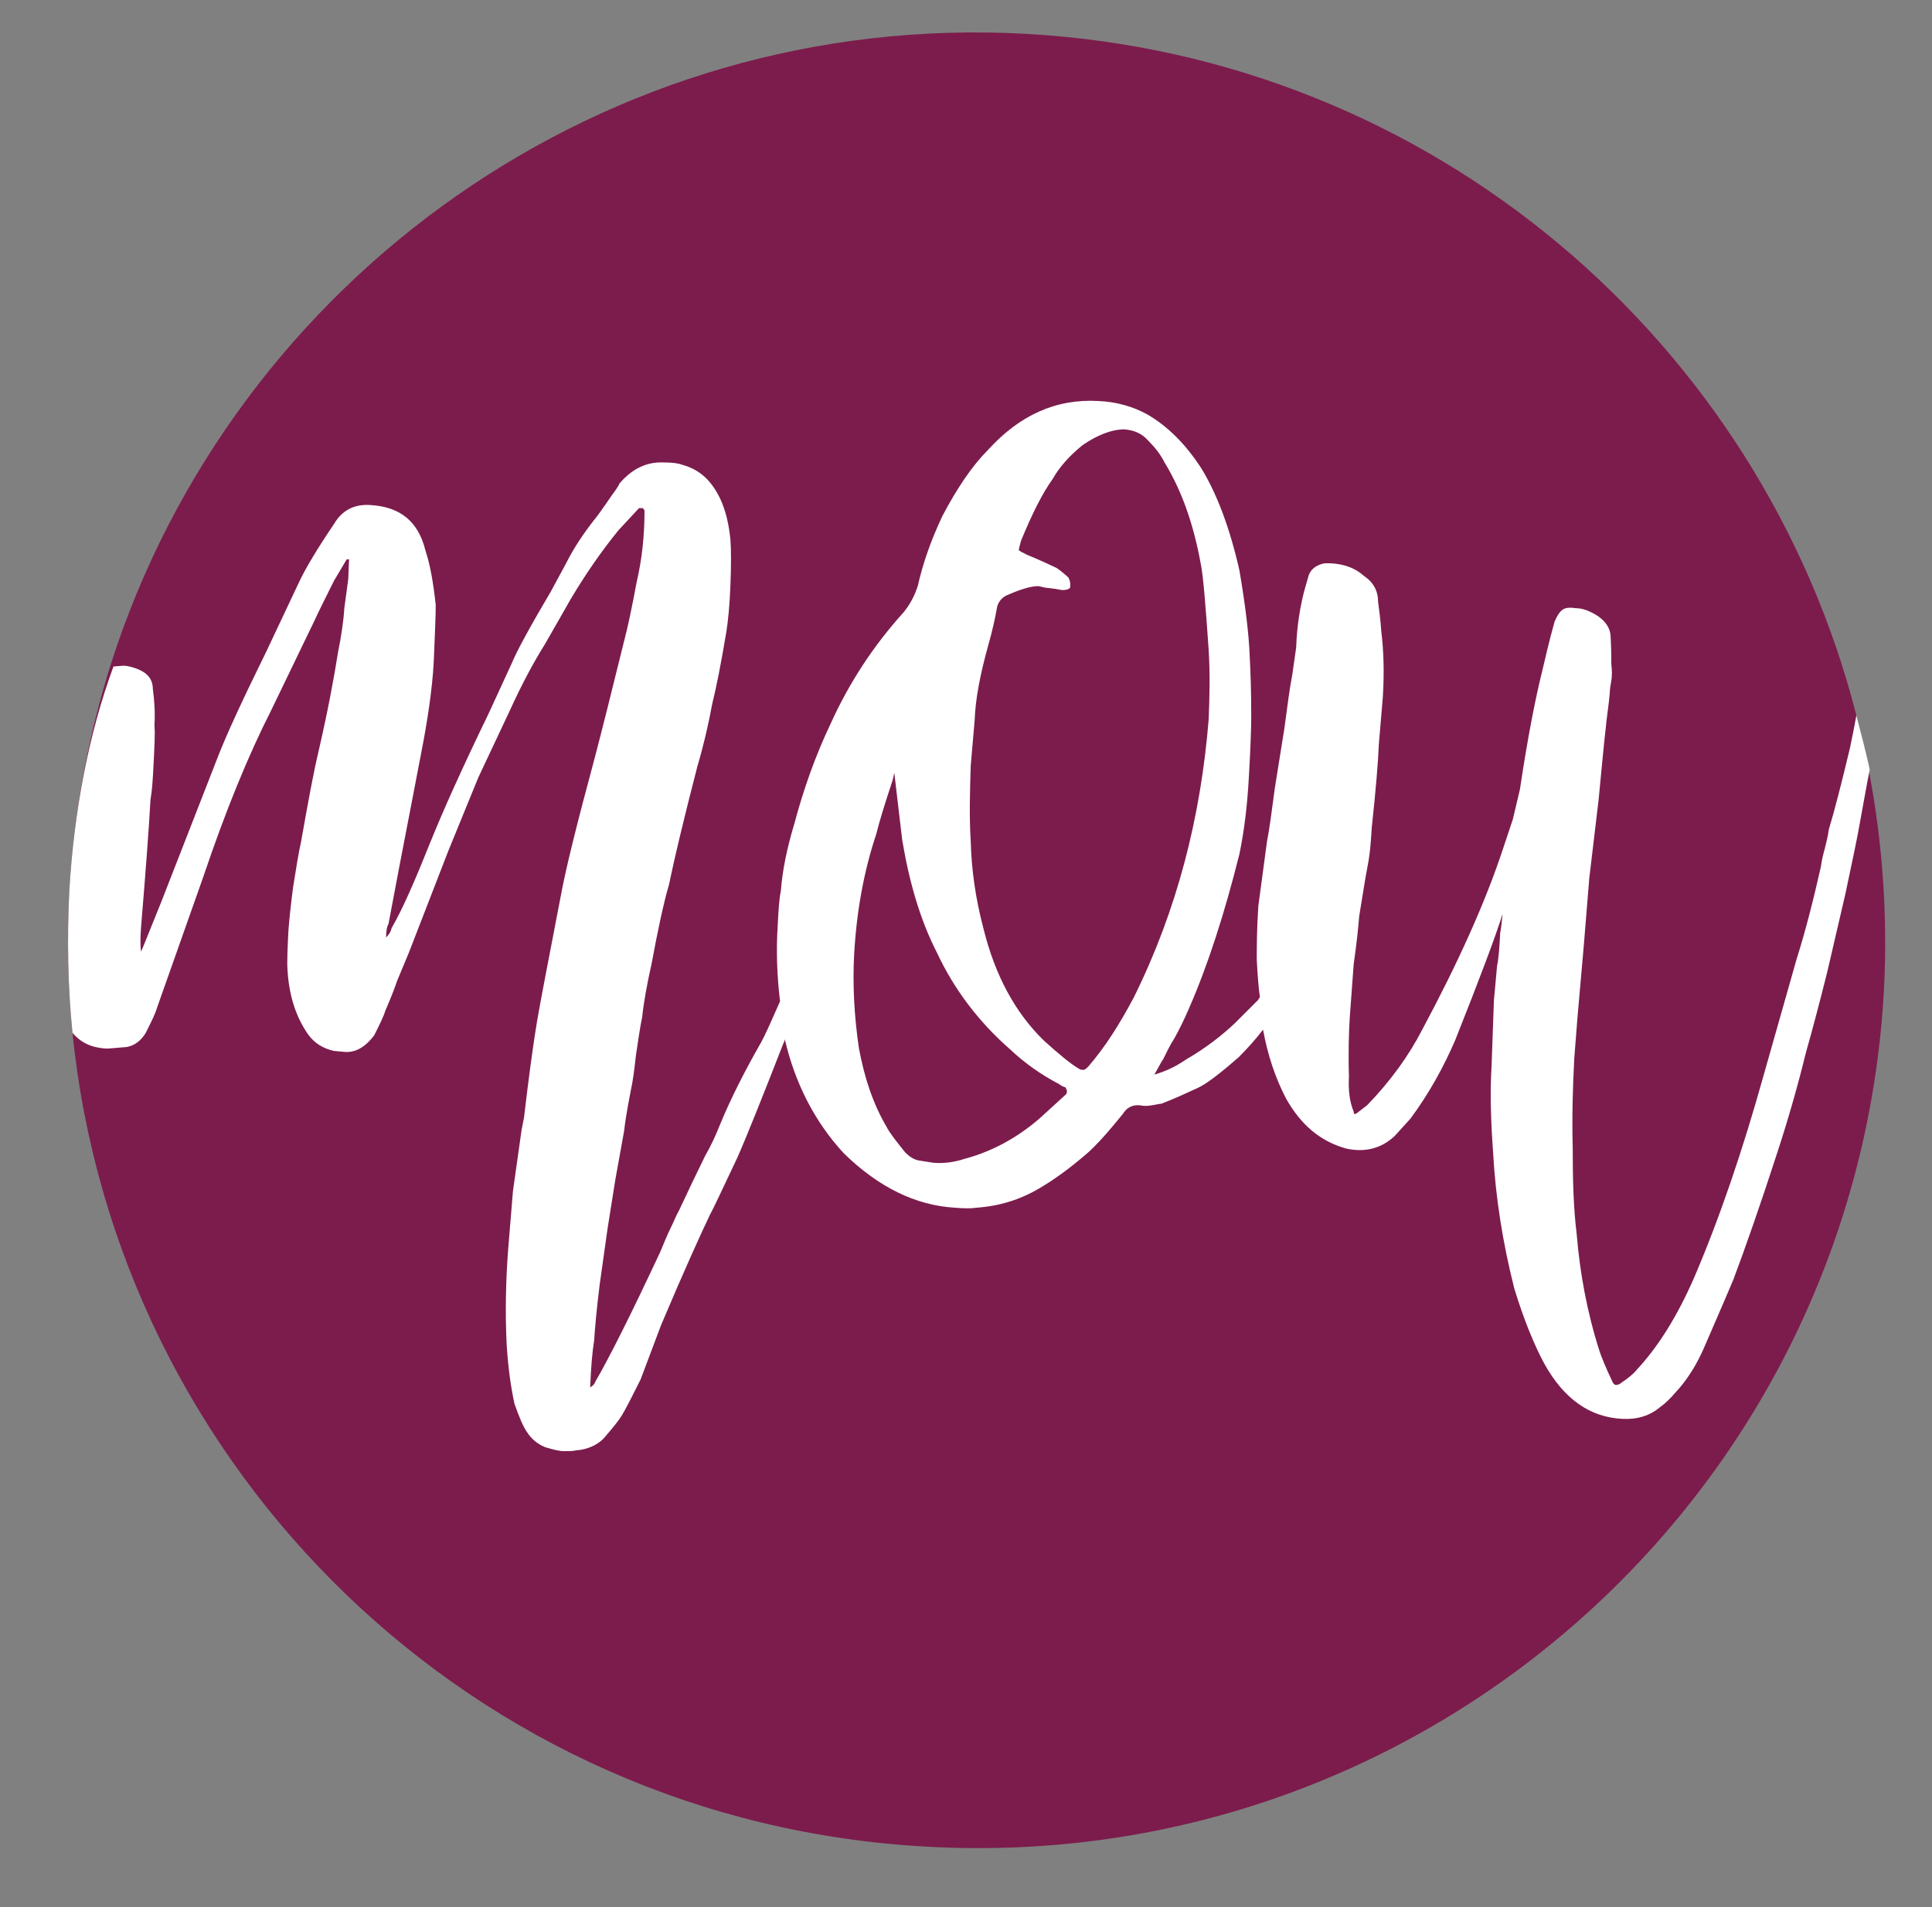 <?xml version="1.0" encoding="utf-8"?>
<!-- Generator: Adobe Illustrator 26.2.1, SVG Export Plug-In . SVG Version: 6.00 Build 0)  -->
<svg version="1.1" id="Ebene_1" xmlns="http://www.w3.org/2000/svg" xmlns:xlink="http://www.w3.org/1999/xlink" x="0px" y="0px"
	 width="245.2px" height="242.1px" viewBox="0 0 245.2 242.1" style="enable-background:new 0 0 245.2 242.1;" xml:space="preserve"
	>
<rect x="0" y="0" width="245.2" height="242.1" fill="#808080" stroke="none"/>
<style type="text/css">
	.st0{fill:#7C1C4C;}
	.st1{fill:#FFFFFF;}
</style>
<g>
	<path class="st0" d="M239.1,125.7c-3.5,63.6-57.9,112.3-121.5,108.7C60.1,231.3,14.8,186.6,9.2,131.1c-0.6-5.9-0.7-12-0.4-18.1
		c0.6-10,2.4-19.6,5.3-28.8C29.7,35.4,76.8,1.3,130.3,4.3c51.5,2.9,93.2,39.1,105.3,86.5c0.6,2.3,1.1,4.7,1.6,7.1
		C238.9,106.8,239.6,116.2,239.1,125.7z"/>
	<path class="st1" d="M235.6,90.8c-0.3,1.7-0.6,3.1-0.8,4.1c-1.1,4.6-2,8.1-2.7,10.4c-0.1,0.8-0.3,1.6-0.5,2.4
		c-0.2,0.7-0.4,1.5-0.5,2.3c-0.9,4-1.9,8-3.1,11.8l-4.2,14.8c-2.6,9.3-5.5,17.9-8.8,25.6c-2.1,4.8-4.5,8.7-7.3,11.7
		c-0.3,0.4-1,1-1.9,1.6c-0.2,0.2-0.5,0.3-0.7,0.3c-0.2,0-0.4-0.2-0.5-0.5c-0.8-1.7-1.3-2.9-1.6-3.8c-1.6-5-2.5-10-2.9-14.9
		c-0.4-3.2-0.5-6.8-0.5-10.9c-0.1-3.9,0-7.7,0.2-11.4l0.4-5.1l0.8-9.1l0.7-8.6l1.2-10.1c0.5-5.3,0.9-9.5,1.3-12.4l0.1-1
		c0-0.5,0.1-1,0.2-1.6c0.1-0.6,0.1-1.3,0-2.1c0-0.8,0-2-0.1-3.7c-0.1-0.9-0.6-1.7-1.6-2.4c-1.1-0.7-2-1-2.8-1
		c-0.7-0.1-1.3-0.1-1.7,0.2c-0.4,0.3-0.7,0.8-1,1.5c-0.7,2.5-1.2,4.7-1.6,6.4c-0.8,3.2-1.8,8.2-2.8,14.9l-0.9,3.8l-1.2,3.6
		c-2.3,7-5.8,14.7-10.3,23.1c-1.7,3.3-4,6.5-7,9.6l-1.3,1c-0.1,0.1-0.2,0.1-0.3,0.1c-0.1-0.1-0.1-0.2-0.1-0.3
		c-0.5-1.2-0.7-2.7-0.6-4.4c-0.1-3.3,0-5.8,0.1-7.5l0.5-6.8c0.4-2.8,0.6-4.8,0.7-6.1l0.7-4.3c0.1-0.7,0.3-1.6,0.5-2.8
		c0.2-1.2,0.3-2.6,0.4-4.2c0.5-4.6,0.8-8.2,0.9-10.6l0.5-5.9c0.2-3.2,0.1-6-0.2-8.4c-0.1-1.6-0.3-2.9-0.4-3.7c0-1.4-0.6-2.5-1.8-3.3
		c-1.1-1-2.5-1.5-4.2-1.6l-0.8,0c-1,0.2-1.7,0.7-2,1.5l-0.6,2.1c-0.5,2-0.9,4.3-1,7.1l-0.5,3.5c-0.3,1.5-0.6,3.8-1,6.8l-1.2,7.5
		c-0.4,3-0.7,5.3-1,6.8l-1.1,8.2c-0.2,3-0.2,5.3-0.2,6.8c0.1,1.8,0.2,3.4,0.4,4.8c-0.1,0.1-0.2,0.2-0.2,0.3c-1.4,1.4-2.4,2.4-3,3
		c-1.6,1.5-3.6,3.1-6.2,4.6c-1.3,0.9-2.6,1.5-4,1.9c0.6-1,0.9-1.7,1.1-1.9c0.4-0.8,0.8-1.7,1.5-2.8c0.6-1.1,1.2-2.3,1.8-3.7
		c2.4-5.5,4.5-12,6.4-19.6c0.6-2.9,1-6.1,1.2-9.8c0.2-3.5,0.3-6.1,0.3-7.7c0-3.3-0.1-5.8-0.2-7.7c-0.1-2.6-0.5-6.1-1.3-10.8
		c-1.2-5.3-2.8-9.6-4.8-12.9c-2-3.1-4.3-5.4-6.9-6.9c-1.8-1-3.9-1.6-6.2-1.7c-5.4-0.3-10,1.8-14,6.2c-2,2-3.9,4.8-5.8,8.4
		c-1.5,3.2-2.5,6.1-3.1,8.8c-0.4,1.3-1,2.4-1.8,3.4c-3.9,4.3-7,9.1-9.3,14.2c-1.9,4-3.4,8.2-4.6,12.7c-0.9,3-1.5,5.8-1.7,8.5
		c-0.2,0.9-0.3,2.4-0.4,4.4c-0.2,3.1-0.1,6.3,0.3,9.6c-1.1,2.5-1.9,4.3-2.4,5.2c-2,3.5-3.8,7-5.2,10.4c-0.6,1.5-1.2,2.8-1.9,4
		c-0.6,1.2-1.1,2.3-1.6,3.3l-1.7,3.6c-0.4,0.7-0.7,1.5-1.1,2.3c-0.4,0.8-0.8,1.8-1.3,3c-3.7,7.9-6.4,13.3-8.2,16.4
		c-0.2,0.5-0.5,0.7-0.7,0.8c0.1-2.7,0.3-4.7,0.5-5.9c0.1-1.5,0.3-3.9,0.7-7.1l1-7.1l1-6.3l1.1-6.1c0.3-2.5,0.7-4.3,0.9-5.4
		c0.2-0.9,0.4-2.3,0.6-4.2c0.3-1.9,0.5-3.5,0.8-4.9c0.2-1.9,0.6-4.1,1.2-6.8c0.8-4.3,1.5-7.6,2.2-10c0.7-3.4,1.9-8.4,3.6-15
		c0.8-2.7,1.4-5.3,1.9-8c0.5-2,1.1-5,1.8-9.2c0.2-1.3,0.4-3.2,0.5-5.8c0.1-2.6,0.1-4.5,0-5.8c-0.2-2-0.6-3.7-1.3-5.2
		c-1.1-2.3-2.6-3.7-4.8-4.3c-0.5-0.2-1.3-0.3-2.4-0.3c-2.1-0.1-4,0.8-5.6,2.7c0,0.1-0.3,0.6-0.9,1.4c-1.3,1.9-2.1,3-2.3,3.2
		c-1.4,1.8-2.6,3.6-3.5,5.4l-2,3.7c-2.6,4.4-4.3,7.5-5,9.2l-2.9,6.3c-3.4,7-5.8,12.4-7.3,16.1c-2,5-3.6,8.7-5,11.1
		c-0.1,0.5-0.4,0.9-0.7,1.2c0-0.8,0.1-1.4,0.3-1.7l1.4-7.4l1.6-8.3l1.4-7.3c0.8-4.3,1.3-8.1,1.4-11.5c0.1-2.6,0.2-4.6,0.2-6
		c-0.3-2.8-0.7-5.1-1.3-6.9c-0.9-3.7-3.2-5.6-7.1-5.8c-2-0.1-3.5,0.7-4.5,2.4c-2.1,3.1-3.6,5.6-4.4,7.3l-4.2,8.9
		c-2.9,5.9-5,10.4-6.2,13.5l-7.1,18.2l-2.3,5.7l-0.3,0.7c-0.1-0.7-0.1-1.7,0-3.1c0.6-7.2,1-12.6,1.2-16.2c0.2-1.1,0.3-2.6,0.4-4.7
		c0.1-2.1,0.2-3.7,0.1-4.7c0.1-1.6,0-3.2-0.2-4.6c0-1.3-0.7-2.1-2-2.6c-0.8-0.3-1.4-0.4-1.7-0.4l-1.3,0.1C11.2,93.3,9.4,103,8.8,113
		c-0.3,6.1-0.2,12.2,0.4,18.1c1.1,1.3,2.5,1.9,4.3,2c0.4,0,1.3-0.1,2.6-0.2c1-0.2,1.8-0.8,2.4-1.8c0.7-1.4,1.2-2.4,1.4-3.1l5.9-16.7
		c2.9-8.6,5.8-15.6,8.6-21.1l5.5-11.4c0.5-1.1,1.4-2.9,2.5-5.1L44,71l0.3,0l-0.1,2.5l-0.5,3.7c-0.1,1.7-0.4,3.6-0.8,5.6
		c-0.5,3.2-1.3,7.5-2.5,12.7c-0.6,2.5-1.3,6.3-2.2,11.4c-0.3,1.3-0.6,3.2-1,5.7c-0.3,2.3-0.5,4.2-0.6,5.6c-0.1,2.2-0.2,3.9-0.1,5.1
		c0.2,3,1,5.7,2.6,8c0.8,1.1,1.9,1.8,3.3,2.1l1.1,0.1c1.5,0.2,2.8-0.5,4-2.1c0.7-1.4,1.2-2.4,1.4-3.1c0.7-1.6,1.2-2.9,1.5-3.8
		l1.5-3.6l5-12.9l3.8-9.3l4-8.5c1.5-3.3,3-6.1,4.5-8.5l3.2-5.6c1.9-3.2,3.9-6.1,6.1-8.8l2.6-2.8l0.5,0l0.2,0.3c0,3.1-0.3,6.1-1,9.1
		c-0.6,3.2-1.1,5.6-1.5,7.1c-1.7,6.9-3,12.1-3.9,15.5c-2.1,7.8-3.6,13.7-4.3,17.6c-1.4,7.3-2.4,12.4-2.9,15.3
		c-0.7,4.2-1.2,8.3-1.7,12.5l-0.3,1.5l-1.1,7.8l-0.6,7.3c-0.3,3.9-0.4,8-0.2,12.1c0.2,3.3,0.6,5.8,1,7.6c0.6,1.7,1.1,2.9,1.6,3.6
		c0.5,0.8,1.3,1.5,2.3,1.9c1,0.3,1.8,0.5,2.4,0.5c0.6,0,1.1,0,1.5-0.1c1.5-0.1,2.7-0.7,3.5-1.5c1.3-1.5,2-2.4,2.3-2.9
		c0.6-1,1.4-2.6,2.4-4.6l2.6-6.9c3-7.1,5.1-11.7,6.2-14c0.5-0.9,1.6-3.3,3.5-7.3c1.4-3.2,3.3-8,5.8-14.4c0.1-0.2,0.2-0.4,0.2-0.6
		c1.3,5.6,3.8,10.5,7.5,14.5c4.4,4.3,9.1,6.6,14.1,6.9c1.2,0.1,2.1,0.1,2.7,0c2.9-0.2,5.5-1,7.9-2.4c1.9-1.1,4-2.6,6.4-4.7
		c1.6-1.5,3-3.2,4.3-4.8c0.5-0.8,1.2-1.2,2.2-1.1c0.4,0.1,0.9,0.1,1.5,0c0.6-0.1,1-0.2,1.2-0.2c1.8-0.7,3.3-1.4,4.6-2
		c1.1-0.5,2.8-1.8,5.2-3.9c1.1-1.1,2.1-2.2,3.1-3.5c0.6,3.3,1.6,6.2,2.9,8.7c1.9,3.4,4.4,5.5,7.7,6.4c2.3,0.5,4.4,0,6.1-1.6l2-2.2
		c2.3-3.1,4.2-6.5,5.7-10c3.1-7.8,5.1-13.1,6-16c-0.1,1.1-0.2,1.9-0.3,2.4c-0.1,1.9-0.2,3.3-0.4,4.2l-0.4,4.4l-0.3,8.4
		c-0.2,3.2-0.1,6.8,0.2,10.9c0.3,5.6,1.2,11.4,2.7,17.3c1.2,3.9,2.5,7.1,3.8,9.5c2.5,4.5,5.8,6.8,9.9,7c1.9,0.1,3.5-0.4,4.8-1.5
		c0.7-0.5,1.3-1.1,1.9-1.8c1.5-1.6,2.7-3.5,3.7-5.8c2-4.6,3.2-7.4,3.7-8.6c1.5-4,3.4-9.4,5.6-16.2c1.4-4.3,2.6-8.5,3.6-12.6
		c0.8-2.8,1.7-6.2,2.7-10.2l2.3-9.9c0.9-4.2,1.5-7.1,1.8-8.8l1-5.5l0.3-1.5C236.8,95.4,236.2,93.1,235.6,90.8z M135.3,138.9
		l-3.4,3.1c-2.9,2.5-6.1,4.2-9.5,5.1c-1.2,0.4-2.5,0.6-3.9,0.5l-1.9-0.3c-0.6-0.1-1.2-0.5-1.7-1c-1.2-1.5-2-2.5-2.4-3.3
		c-1.7-2.9-2.8-6.2-3.5-10c-0.6-4.1-0.8-8.1-0.6-11.8c0.3-5.4,1.2-10.5,2.8-15.3c0.4-1.6,1.1-3.9,2.1-6.9l0.2-0.9l1,8.5
		c0.9,5.4,2.3,10.2,4.4,14.3c2.2,4.7,5.3,8.8,9.3,12.3c1.8,1.7,3.9,3.2,6.2,4.4c0.4,0.3,0.7,0.4,0.8,0.4
		C135.4,138.3,135.5,138.6,135.3,138.9z M143.9,126.6c-1.8,3.4-3.7,6.4-5.8,8.8c-0.2,0.2-0.4,0.4-0.6,0.4c-0.2,0-0.3,0-0.5-0.1
		c-1.2-0.7-2.6-1.9-4.5-3.6c-3.6-3.5-6.2-8.2-7.7-14.3c-1-3.8-1.5-7.4-1.6-11c-0.2-3.2-0.1-6.4,0-9.6l0.5-5.8
		c0.1-2.7,0.7-5.8,1.7-9.4c0.6-2.1,0.9-3.6,1.1-4.7c0.1-0.8,0.6-1.4,1.2-1.7c1.8-0.8,3.1-1.2,4.1-1.2l0.9,0.2c1,0.1,1.6,0.2,2.1,0.3
		c0.5,0,0.9-0.1,1-0.3c0.1-0.5,0-0.9-0.2-1.3c-0.8-0.7-1.4-1.2-1.7-1.3c-1.9-0.9-3.1-1.4-3.6-1.6c-0.6-0.3-1-0.5-1-0.6
		c0-0.1,0.1-0.5,0.3-1.2c1.4-3.4,2.7-6,4-7.8c0.9-1.6,2.2-3,3.8-4.3c1.9-1.3,3.7-2,5.3-2c1.2,0.1,2.2,0.5,3,1.4
		c0.9,0.9,1.6,1.8,2.1,2.8c2.2,3.6,3.7,7.9,4.6,12.9c0.3,1.4,0.6,5.1,1,10.9c0.2,3.3,0.1,6.2,0,8.8
		C152.4,103.7,149.4,115.5,143.9,126.6z"/>
</g>
</svg>
